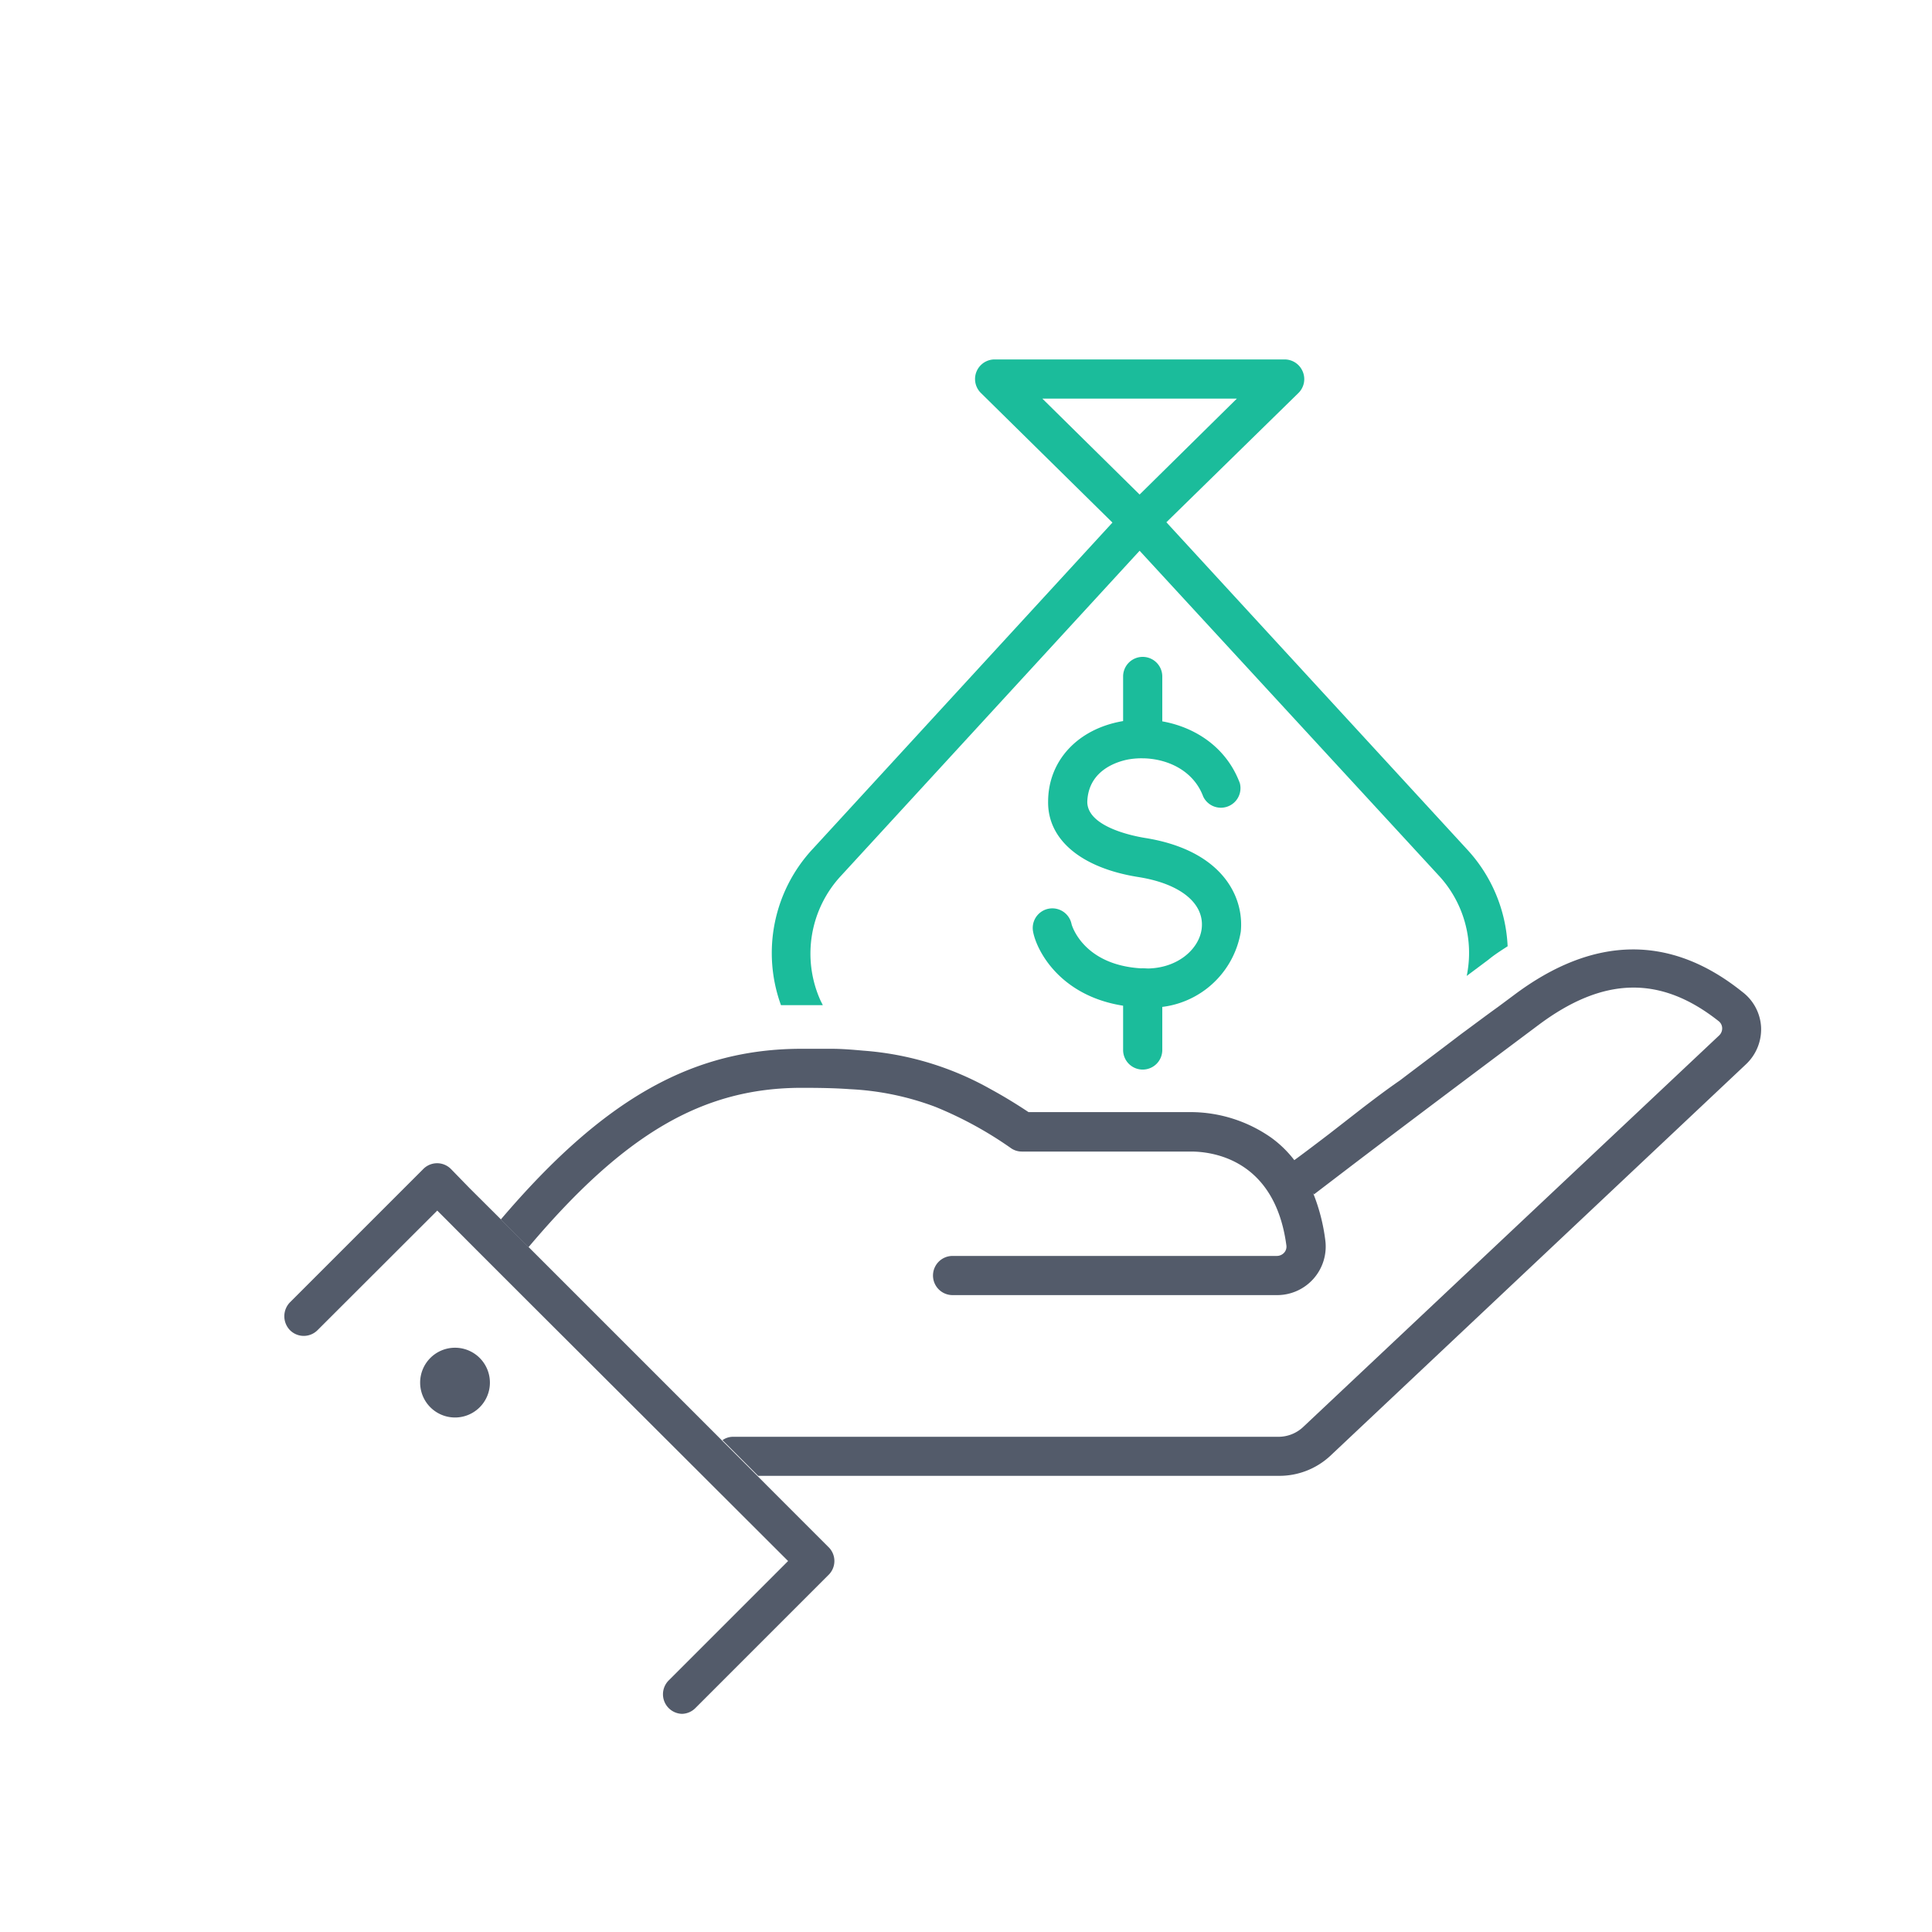 <svg id="Layer_1" data-name="Layer 1" xmlns="http://www.w3.org/2000/svg" viewBox="0 0 144 144"><defs><style>.cls-1{fill:#535b6a;}.cls-2{fill:#1bbc9b;}</style></defs><path class="cls-1" d="M131.26,76.54a3.58,3.58,0,0,1-1.13,2.79l-31,29.2A5.57,5.57,0,0,1,95.3,110H56.51l-2.66-2.66a1.36,1.36,0,0,1,.8-.25H95.3a2.69,2.69,0,0,0,1.83-.73l31-29.18a.72.72,0,0,0,.23-.56.68.68,0,0,0-.25-.5c-4.34-3.44-8.61-3.35-13.47.3-4.6,3.44-10.67,8-14.08,10.6l-2.62,2-.07-.1a14.1,14.1,0,0,1,.91,3.52,3.62,3.62,0,0,1-3.6,4.09H71a1.46,1.46,0,0,1,0-2.92H95.17a.73.73,0,0,0,.55-.25.67.67,0,0,0,.16-.53c-.87-6.53-5.66-7-7.11-7H76.17a1.42,1.42,0,0,1-.8-.24,28.4,28.4,0,0,0-5.65-3.09,20.87,20.87,0,0,0-6.39-1.32c-1.09-.08-2.26-.1-3.57-.1-7.32,0-13.18,3.36-20.37,11.88l-2.06-2.07c7.66-9,14.3-12.72,22.43-12.72h.15c.68,0,1.32,0,2,0,.86,0,1.66.07,2.44.14a22.68,22.68,0,0,1,9.47,2.86c.9.49,1.85,1.06,2.84,1.72H88.77a10.49,10.49,0,0,1,6,1.92l0,0a8.3,8.3,0,0,1,1.7,1.66c.43-.31,1.35-1,2.58-1.94l2.57-2c.84-.64,1.76-1.34,2.72-2h0l0,0c1.5-1.14,3.05-2.3,4.58-3.47l0,0c.93-.68,1.84-1.37,2.72-2l1.21-.9c5.92-4.44,11.65-4.53,17-.24A3.53,3.53,0,0,1,131.26,76.54Z"/><path class="cls-2" d="M112.37,70.53c-.48.31-1,.64-1.43,1,0,0,0,0,0,0l-1.62,1.21a8.48,8.48,0,0,0-2.11-7.51L84.94,41.05,62.7,65.26a8.52,8.52,0,0,0-1.55,9.3l.18.36c-.5,0-1,0-1.57,0h0c-.53,0-1,0-1.55,0a11.38,11.38,0,0,1,2.38-11.66L83.86,37.92a1.49,1.49,0,0,1,2.15,0l23.31,25.36A11.37,11.37,0,0,1,112.37,70.53Z"/><path class="cls-2" d="M97.1,27.7a1.46,1.46,0,0,0-1.35-.91H74.12a1.46,1.46,0,0,0-1,2.51L83.91,39.93a1.45,1.45,0,0,0,1,.43,1.42,1.42,0,0,0,1-.43L96.77,29.3A1.45,1.45,0,0,0,97.1,27.7ZM84.94,36.86l-7.25-7.15h14.5Z"/><path class="cls-2" d="M85.43,75.09H85c-5.74-.28-7.73-4.17-8-5.65a1.46,1.46,0,0,1,2.87-.55s.82,3.07,5.28,3.29c2.56.13,4.26-1.45,4.42-3,.2-1.86-1.61-3.32-4.72-3.81-4.24-.67-6.76-2.77-6.73-5.61,0-3.06,2.2-5.41,5.5-6s7.37.82,8.79,4.61a1.46,1.46,0,0,1-2.73,1c-.86-2.31-3.45-3.13-5.56-2.77-.71.13-3,.73-3.08,3.16,0,1.91,3.55,2.57,4.27,2.69,5.73.9,7.44,4.33,7.17,7A6.77,6.77,0,0,1,85.43,75.09Z"/><path class="cls-2" d="M85.17,56.51a1.46,1.46,0,0,1-1.46-1.46V50.42a1.46,1.46,0,0,1,2.92,0v4.63A1.47,1.47,0,0,1,85.17,56.51Z"/><path class="cls-2" d="M85.17,79.72a1.46,1.46,0,0,1-1.46-1.46V73.63a1.46,1.46,0,0,1,2.92,0v4.63A1.46,1.46,0,0,1,85.17,79.72Z"/><path class="cls-1" d="M61.77,117.37l-9.94,9.94a1.45,1.45,0,0,1-1,.43,1.46,1.46,0,0,1-1-2.48h0l8.91-8.91L37.52,95.17h0l-2-2-2.3-2.31-.63-.63-8.92,8.91a1.45,1.45,0,0,1-2.06,0,1.49,1.49,0,0,1,0-2.07l9.94-9.94a1.45,1.45,0,0,1,2.06,0L35,88.56l2.31,2.3,4.36,4.36,9.85,9.85,8.2,8.21,2,2A1.45,1.45,0,0,1,61.77,117.37Z"/><path class="cls-1" d="M32.08,101.21a2.6,2.6,0,1,0,3.67,0A2.6,2.6,0,0,0,32.08,101.21Z"/></svg>